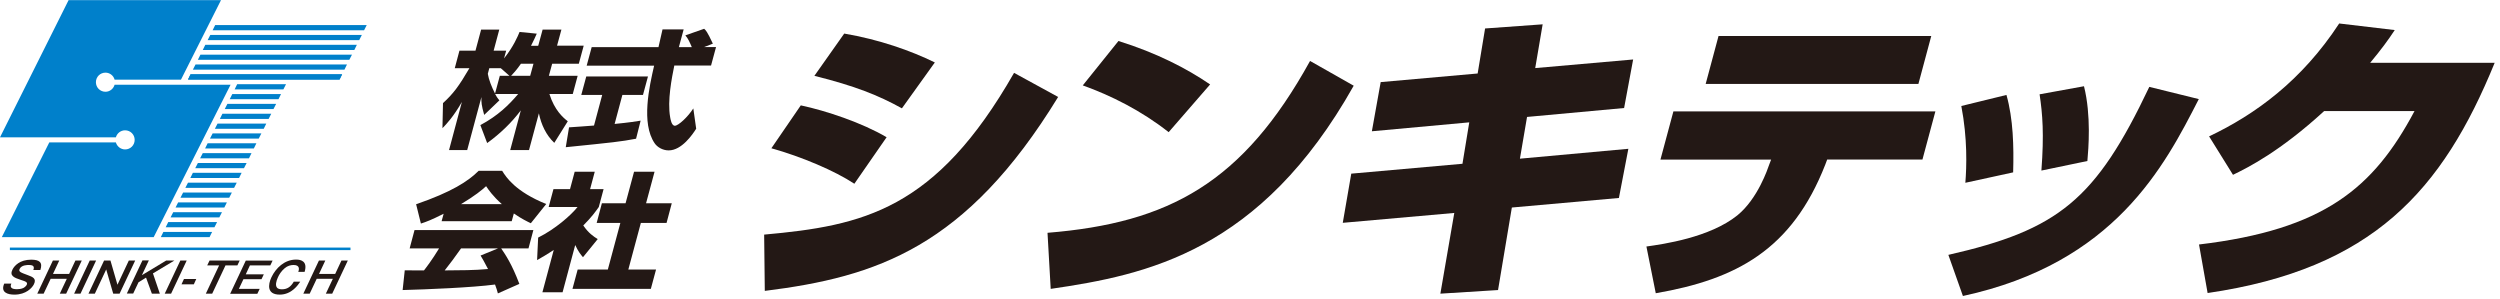 <?xml version="1.0" encoding="UTF-8"?>
<svg id="_レイヤー_2" data-name="レイヤー_2" xmlns="http://www.w3.org/2000/svg" xmlns:xlink="http://www.w3.org/1999/xlink" viewBox="0 0 235.39 28.11">
  <defs>
    <style>
      .cls-1 {
        fill: #231815;
      }

      .cls-2 {
        fill: none;
      }

      .cls-3 {
        fill: #0080cb;
      }

      .cls-4 {
        clip-path: url(#clippath);
      }
    </style>
    <clipPath id="clippath">
      <rect class="cls-2" x="37.42" y="1.71" width="197.97" height="26.4"/>
    </clipPath>
  </defs>
  <g id="header">
    <g>
      <g>
        <polygon class="cls-3" points="34.53 2.36 20.26 2.36 20.02 2.85 34.28 2.85 34.53 2.36"/>
        <polygon class="cls-3" points="34.07 3.29 19.8 3.29 19.55 3.78 33.82 3.78 34.07 3.29"/>
        <polygon class="cls-3" points="33.6 4.22 19.33 4.22 19.09 4.71 33.36 4.71 33.6 4.22"/>
        <polygon class="cls-3" points="33.14 5.15 18.87 5.15 18.63 5.63 32.89 5.63 33.14 5.15"/>
        <polygon class="cls-3" points="32.67 6.07 18.41 6.07 18.16 6.56 32.43 6.56 32.67 6.07"/>
        <polygon class="cls-3" points="32.21 7 17.94 7 17.7 7.49 31.97 7.49 32.21 7"/>
        <polygon class="cls-3" points="32.21 7 17.94 7 17.7 7.49 31.97 7.49 32.21 7"/>
        <polygon class="cls-3" points="26.93 7.93 22.33 7.93 22.09 8.42 26.68 8.42 26.93 7.93"/>
        <polygon class="cls-3" points="26.46 8.86 21.87 8.86 21.63 9.34 26.22 9.34 26.46 8.86"/>
        <polygon class="cls-3" points="26 9.78 21.41 9.78 21.16 10.27 25.75 10.27 26 9.78"/>
        <polygon class="cls-3" points="25.54 10.71 20.94 10.71 20.7 11.2 25.29 11.2 25.54 10.71"/>
        <polygon class="cls-3" points="25.07 11.64 20.48 11.64 20.23 12.13 24.83 12.13 25.07 11.64"/>
        <polygon class="cls-3" points="24.61 12.56 20.02 12.56 19.77 13.05 24.36 13.05 24.61 12.56"/>
        <polygon class="cls-3" points="24.14 13.49 19.55 13.49 19.31 13.98 23.9 13.98 24.14 13.49"/>
        <polygon class="cls-3" points="23.68 14.42 19.09 14.42 18.84 14.91 23.44 14.91 23.68 14.42"/>
        <polygon class="cls-3" points="23.22 15.35 18.63 15.35 18.38 15.84 22.97 15.84 23.22 15.35"/>
        <polygon class="cls-3" points="22.75 16.27 18.16 16.27 17.92 16.76 22.51 16.76 22.75 16.27"/>
        <polygon class="cls-3" points="22.29 17.2 17.7 17.2 17.45 17.69 22.04 17.69 22.29 17.2"/>
        <polygon class="cls-3" points="21.83 18.13 17.24 18.13 16.99 18.62 21.58 18.62 21.83 18.13"/>
        <polygon class="cls-3" points="21.36 19.06 16.77 19.06 16.53 19.54 21.12 19.54 21.36 19.06"/>
        <polygon class="cls-3" points="20.9 19.98 16.31 19.98 16.06 20.47 20.65 20.47 20.9 19.98"/>
        <polygon class="cls-3" points="20.44 20.91 15.84 20.91 15.6 21.4 20.19 21.4 20.44 20.91"/>
        <polygon class="cls-3" points="19.97 21.84 15.38 21.84 15.14 22.33 19.73 22.33 19.97 21.84"/>
        <path class="cls-3" d="M10.79,7.98c-.11.38-.45.66-.86.66-.5,0-.9-.4-.9-.9s.4-.9.9-.9c.41,0,.76.28.86.66h6.25l3.77-7.49H6.46L0,12.93h10.91c.11-.38.45-.66.87-.66.5,0,.9.4.9.9s-.4.9-.9.9c-.41,0-.76-.28-.87-.66h-6.27L.17,22.33h14.3l7.24-14.35h-10.93Z"/>
        <rect class="cls-3" x=".93" y="23.31" width="32.07" height=".24"/>
      </g>
      <g>
        <path class="cls-1" d="M3.14,25.42c.04-.1.06-.19.03-.29-.03-.11-.15-.18-.45-.18-.15,0-.68,0-.86.35-.14.27.03.34.77.61.43.16.84.31.56.86-.17.34-.74.97-1.83.97-.65,0-1.33-.21-.96-1.04h.67c-.16.35,0,.53.53.53.15,0,.39-.02.59-.11.12-.06.26-.18.32-.29.12-.25-.06-.32-.53-.47-.68-.22-1.1-.4-.8-.99.17-.34.68-.92,1.75-.92.79,0,1.11.25.87.97h-.66Z"/>
        <path class="cls-1" d="M5.58,24.53l-.59,1.26h1.52l.59-1.26h.6l-1.47,3.12h-.6l.66-1.4h-1.52l-.66,1.4h-.6l1.47-3.12h.6Z"/>
        <path class="cls-1" d="M30.63,24.53l-.59,1.26h1.52l.59-1.26h.6l-1.47,3.12h-.6l.66-1.4h-1.52l-.66,1.4h-.6l1.47-3.12h.6Z"/>
        <path class="cls-1" d="M7.58,27.65h-.6l1.47-3.12h.6l-1.47,3.12Z"/>
        <path class="cls-1" d="M10.4,24.53l.66,2.28,1.07-2.28h.6l-1.47,3.12h-.6l-.66-2.28-1.07,2.28h-.6l1.47-3.12h.6Z"/>
        <path class="cls-1" d="M14.01,24.53l-.65,1.38,2.29-1.38h.77l-2.02,1.21.65,1.91h-.75l-.55-1.51-.71.44-.5,1.06h-.6l1.47-3.12h.6Z"/>
        <path class="cls-1" d="M16.11,27.65h-.6l1.47-3.12h.6l-1.47,3.12Z"/>
        <path class="cls-1" d="M18.48,26.27l-.23.5h-1.16l.23-.5h1.16Z"/>
        <path class="cls-1" d="M22.57,24.53l-.22.46h-1.12l-1.25,2.66h-.6l1.25-2.66h-1.12l.22-.46h2.83Z"/>
        <path class="cls-1" d="M25.67,24.53l-.22.46h-1.92l-.39.84h1.7l-.22.46h-1.7l-.43.91h1.96l-.22.46h-2.56l1.47-3.12h2.52Z"/>
        <path class="cls-1" d="M28.08,25.61c.11-.28.14-.66-.44-.66-.26,0-.56.07-.84.31-.32.27-.52.6-.63.85-.17.36-.26.76-.09.97.12.15.37.16.47.16.53,0,.86-.28,1.11-.72h.61c-.19.29-.8,1.22-1.93,1.22-1.21,0-1.12-.92-.78-1.64.41-.86,1.23-1.66,2.32-1.66.48,0,1.1.17.8,1.16h-.59Z"/>
      </g>
    </g>
    <g class="cls-4">
      <g>
        <g>
          <path class="cls-1" d="M50.68,4.3l.41-1.51h1.77l-.41,1.51h2.51l-.46,1.7h-2.51l-.31,1.14h2.71l-.46,1.71h-2.2c.49,1.55,1.3,2.23,1.73,2.57l-1.27,2.03c-.77-.73-1.23-1.71-1.45-2.78l-.93,3.46h-1.77l1-3.74c-.87,1.16-1.96,2.21-3.17,3.08l-.64-1.69c1.66-.89,2.68-1.89,3.56-2.93h-2.17c.18.34.27.44.4.6l-1.43,1.37c-.27-.95-.27-1.19-.26-1.68l-1.34,4.99h-1.71l1.21-4.53c-.79,1.38-1.43,2.06-1.83,2.47l.05-2.36c.97-.89,1.49-1.58,2.49-3.29h-1.38l.44-1.65h1.51l.53-1.98h1.71l-.53,1.98h1.18l-.2.73c.89-1.11,1.31-2.12,1.46-2.49l1.62.16c-.13.3-.27.6-.54,1.14h.65ZM47.97,7.14l-.82-.72h-1.08l-.14.53c.09.55.35,1.21.68,1.86l.45-1.67h.92ZM49.92,7.14l.31-1.14h-1.18c-.4.58-.77.98-.93,1.14h1.8Z"/>
          <path class="cls-1" d="M53.58,11.99c.08-.01,2.12-.14,2.35-.17l.77-2.88h-1.97l.47-1.74h5.81l-.47,1.74h-1.94l-.73,2.73c1.43-.14,2.01-.24,2.45-.31l-.43,1.7c-1.48.28-2.09.34-6.62.8l.31-1.88ZM66.24,4.43h1.18l-.47,1.74h-3.46c-.23,1.15-.67,3.3-.39,4.87.03.18.13.8.44.8.33,0,1.23-.83,1.74-1.63l.27,1.91c-.34.54-1.36,2.04-2.59,2.04-.57,0-1.08-.31-1.32-.67-1.29-1.89-.5-5.35-.05-7.31h-6.35l.47-1.74h6.29c.04-.19.36-1.58.38-1.67h1.99l-.45,1.67h1.22c-.2-.46-.35-.82-.61-1.11l1.77-.62c.15.13.28.24.82,1.4l-.87.34Z"/>
          <path class="cls-1" d="M46.88,27.63c-.06-.23-.13-.48-.27-.84-2.19.29-6.45.46-8.7.52l.2-1.86c.06.01,1.63.01,1.81.01.15-.19.77-.99,1.42-2.07h-2.77l.46-1.73h11.19l-.46,1.73h-2.57c.4.59,1,1.46,1.71,3.34l-2.03.9ZM41.76,20.13c-1.14.58-1.63.76-2.13.92l-.45-1.82c3.34-1.15,4.9-2.16,5.89-3.15h2.21c.37.61,1.27,1.97,4.15,3.13l-1.45,1.81c-.33-.16-.86-.41-1.6-.92l-.2.73h-6.6l.19-.7ZM46.9,23.39h-3.49c-.72,1.01-.95,1.32-1.54,2.07,1.47-.01,2.81-.01,4.08-.13-.34-.67-.53-.98-.7-1.27l1.64-.67ZM47.25,19.22c-.87-.78-1.25-1.35-1.48-1.69-.4.37-1.02.88-2.36,1.69h3.85Z"/>
          <path class="cls-1" d="M52.96,27.52h-1.89l1.07-3.99c-.62.42-1.15.72-1.57.96l.1-2.12c1.61-.8,3.09-2.1,3.71-2.88h-2.72l.45-1.68h1.56l.44-1.64h1.89l-.44,1.64h1.27l-.45,1.68c-.31.44-.62.89-1.46,1.74.49.72.97,1.04,1.36,1.28l-1.39,1.71c-.2-.24-.45-.54-.73-1.15l-1.19,4.45ZM59.69,16.17h1.94l-.8,2.97h2.42l-.49,1.85h-2.42l-1.18,4.39h2.61l-.49,1.82h-7.38l.49-1.82h2.84l1.18-4.39h-2.23l.49-1.85h2.23l.8-2.97Z"/>
        </g>
        <g>
          <path class="cls-1" d="M71.95,22.09c9.31-.84,16.15-2.3,23.53-15.23l4.15,2.27c-8.67,14.16-17.08,16.94-27.62,18.26l-.06-5.3ZM80.44,17.3c-1.82-1.21-4.98-2.55-7.81-3.34l2.77-4.04c2.39.51,5.75,1.63,8.08,3l-3.03,4.37ZM84.92,10.2c-2.22-1.23-4.4-2.1-8.24-3.06l2.81-3.98c3.28.56,6.25,1.6,8.53,2.72l-3.1,4.32Z"/>
          <path class="cls-1" d="M98.63,21.92c11.45-.93,18.39-4.71,24.72-16.18l4.11,2.33c-8.77,15.59-19.46,17.81-28.53,19.13l-.3-5.27ZM110.03,12.44c-2.56-2.02-5.43-3.45-8.08-4.4l3.36-4.18c3.59,1.12,6.42,2.58,8.63,4.09l-3.9,4.49Z"/>
          <path class="cls-1" d="M139.83,2.68l5.42-.39-.7,4.12,9.22-.81-.85,4.57-9.14.84-.67,3.93,10.21-.93-.89,4.63-10.08.9-1.3,7.77-5.43.34,1.31-7.6-10.5.93.8-4.63,10.47-.93.64-3.9-9.17.84.83-4.63,9.13-.81.7-4.24Z"/>
          <path class="cls-1" d="M182.23,10.48l-1.22,4.54h-8.97l-.18.48c-3.14,8.02-8.38,10.8-15.96,12.11l-.88-4.4c1.57-.22,5.97-.84,8.57-2.94,1.93-1.57,2.87-4.43,2.98-4.74l.19-.5h-10.42l1.22-4.54h24.68ZM181.84,3.39l-1.21,4.51h-20.03l1.21-4.51h20.03Z"/>
          <path class="cls-1" d="M183.44,24c10.36-2.36,13.87-5.16,18.93-15.82l4.66,1.15c-3.24,6.34-7.94,15.45-22.21,18.54l-1.37-3.87ZM185.05,17.21c.12-1.51.21-4.15-.38-7.23l4.25-1.04c.64,2.27.7,4.85.63,7.29l-4.5.98ZM192.21,16.06c.26-3.45.11-5.3-.17-7.18l4.18-.76c.69,2.75.42,5.89.32,7.04l-4.33.9Z"/>
          <path class="cls-1" d="M234.89,5.91c-4.9,12-11.47,19.41-27.03,21.68l-.81-4.57c11.76-1.4,16.43-5.3,20.29-12.56h-8.51c-4.16,3.81-7.14,5.3-8.58,6l-2.25-3.62c4.32-2.05,8.71-5.22,12.25-10.63l5.23.62c-.59.9-1.24,1.79-2.31,3.08h11.7Z"/>
        </g>
      </g>
    </g>
  </g>
</svg>